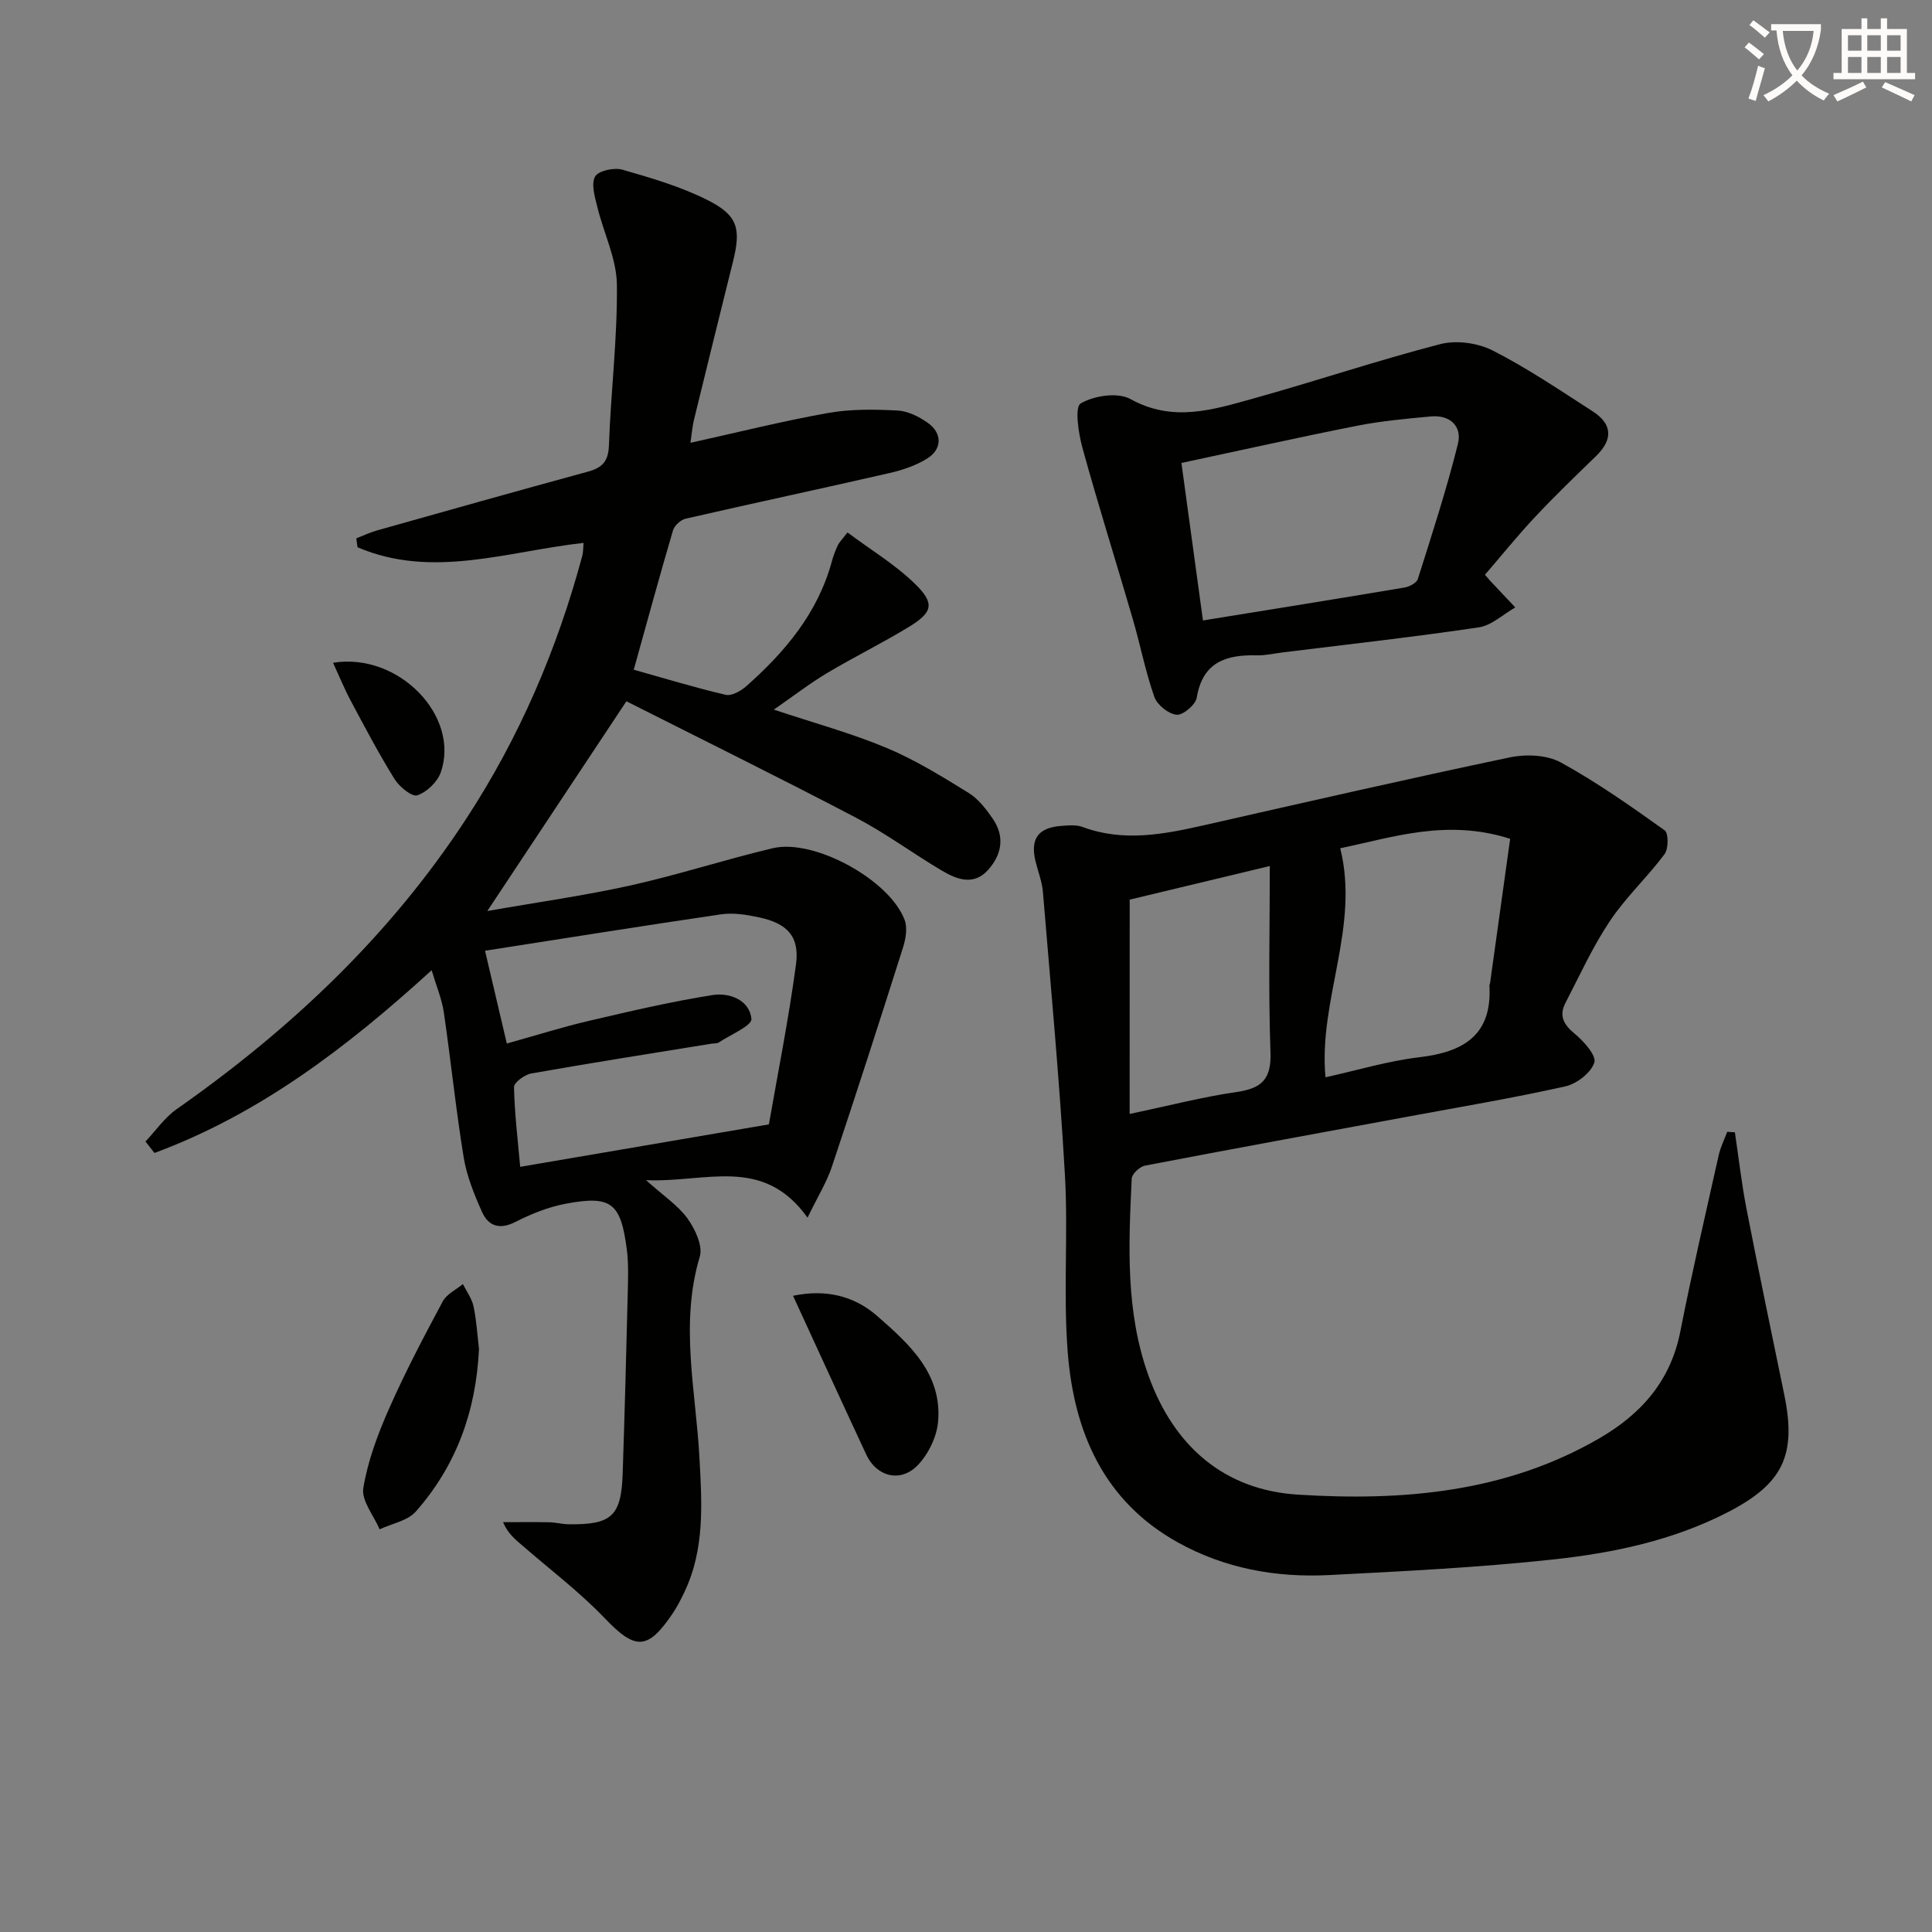 <svg enable-background="new 0 0 400 400" viewBox="0 0 400 400" xmlns="http://www.w3.org/2000/svg"><rect x="0" y="0" width="400" height="400" fill="#808080" stroke="none"/><path d="m362.1 8.8c1.1.8 2.1 1.6 3.1 2.4l-1 1.1c-1.3-1.1-2.3-2-3-2.5zm1.9 4.8c.5.2.9.4 1.4.5-.6 2.3-1.3 4.5-1.9 6.8l-1.5-.5c.8-2.1 1.4-4.3 2-6.8zm-1-9.4c1.3.9 2.4 1.8 3.4 2.5l-1 1.1c-1.4-1.2-2.4-2.1-3.2-2.6zm3.7 2.2v-1.4h10.3v1.2c-.5 3.6-1.8 6.8-4 9.4 1.5 1.6 3.4 2.8 5.7 3.8-.3.4-.7.8-1.1 1.4-2.3-1.1-4.1-2.5-5.6-4.1-1.6 1.6-3.6 3.1-5.9 4.3-.3-.5-.7-.9-1-1.3 2.4-1.1 4.4-2.5 6-4.1-1.9-2.5-3-5.6-3.3-9.3h-1.1zm8.8 0h-6.4c.3 3.3 1.3 6 3 8.2 2-2.3 3.1-5.1 3.4-8.2z" fill="#fcfbfa"/><path d="m385.3 3.8h1.3v2.2h2.8v-2.2h1.3v2.2h4.1v9.1h1.7v1.3h-16.9v-1.3h1.7v-9.1h4.1v-2.2zm.4 13.1.7 1.2c-1.8.9-3.8 1.9-6 2.9-.2-.4-.5-.8-.8-1.3 2.3-1 4.3-1.9 6.1-2.8zm-3.1-6.4h2.8v-3.2h-2.8zm0 4.6h2.8v-3.3h-2.8zm4-4.6h2.8v-3.2h-2.8zm0 4.6h2.8v-3.3h-2.8zm3.7 1.9c2.1.9 4.1 1.8 6.1 2.7l-.7 1.3c-2.2-1.1-4.2-2-6.1-2.9zm3.2-9.7h-2.8v3.2h2.8zm-2.8 7.8h2.8v-3.3h-2.8z" fill="#fcfbfa"/><g fill="#010100"><path d="m30.12 236.34c2.13-2.26 3.96-4.95 6.45-6.7 23.54-16.5 44.13-35.9 59.94-60.1 11.01-16.84 18.84-35.08 24.05-54.48.2-.75.16-1.57.26-2.66-15.81 1.76-31.38 7.53-46.8.9-.08-.61-.17-1.23-.25-1.84 1.42-.55 2.82-1.23 4.28-1.64 14.53-4.09 29.06-8.19 43.63-12.16 2.93-.8 4.27-2.05 4.39-5.4.39-11.12 1.78-22.23 1.65-33.33-.06-5.37-2.74-10.69-4.05-16.08-.51-2.08-1.32-4.74-.46-6.3.66-1.2 3.94-1.91 5.65-1.42 6.02 1.73 12.14 3.52 17.7 6.33 6.22 3.14 6.88 5.92 5.21 12.65-2.72 10.94-5.43 21.89-8.1 32.84-.34 1.41-.45 2.88-.72 4.73 9.82-2.17 19.08-4.5 28.45-6.17 4.69-.84 9.61-.76 14.39-.52 2.16.11 4.5 1.27 6.32 2.57 3 2.13 2.97 5.44-.14 7.37-2.33 1.45-5.11 2.4-7.81 3.01-14.05 3.22-28.16 6.23-42.21 9.45-1.03.24-2.32 1.43-2.62 2.44-2.76 9.38-5.33 18.81-8.12 28.83 6.33 1.77 12.62 3.69 19.01 5.19 1.23.29 3.14-.77 4.26-1.75 8.08-7.15 14.88-15.23 17.77-25.96.3-1.11.73-2.2 1.21-3.25.27-.58.77-1.05 2-2.65 4.75 3.55 9.87 6.62 14.02 10.68 4.13 4.03 3.62 5.88-1.33 8.89-5.53 3.37-11.37 6.23-16.93 9.55-3.62 2.17-6.98 4.77-11.01 7.56 8.44 2.81 16.1 4.89 23.36 7.93 5.93 2.48 11.49 5.93 16.98 9.32 2.03 1.25 3.66 3.39 5.04 5.42 2.5 3.67 1.79 7.4-1.03 10.53-2.98 3.31-6.47 1.96-9.56.13-6.01-3.56-11.67-7.76-17.84-10.99-15.87-8.31-31.95-16.23-47.47-24.07-9.82 14.82-18.96 28.59-28.8 43.43 10.39-1.83 20.16-3.19 29.75-5.32 9.87-2.2 19.52-5.36 29.37-7.69 8.55-2.02 24.17 6.56 27.28 14.84.62 1.64.24 3.91-.32 5.69-4.81 15.18-9.7 30.35-14.75 45.45-1.07 3.19-2.9 6.12-5.03 10.51-9.23-12.92-21.05-7.21-33.43-7.76 3.69 3.32 6.66 5.26 8.6 7.96 1.56 2.18 3.19 5.65 2.52 7.88-4.17 13.92-.82 27.74-.07 41.56.52 9.52 1.14 18.95-3.11 27.88-.71 1.49-1.47 2.99-2.38 4.35-5.25 7.8-7.79 7.67-14.13 1.05-5.25-5.48-11.38-10.11-17.13-15.11-1.42-1.23-2.9-2.4-3.91-4.76 3.2 0 6.4-.04 9.59.02 1.32.03 2.63.39 3.95.41 8.95.14 10.94-1.68 11.23-10.53.41-12.47.75-24.95 1.05-37.42.07-2.99.18-6.03-.2-8.98-1.25-9.62-3.21-11.18-12.55-9.45-3.61.67-7.18 2.09-10.47 3.77-3.32 1.69-5.63.91-6.97-2.09-1.61-3.61-3.15-7.4-3.78-11.26-1.63-9.98-2.65-20.06-4.12-30.07-.4-2.71-1.51-5.31-2.51-8.68-17.57 16.03-35.69 29.81-57.39 37.84-.62-.8-1.24-1.59-1.86-2.37zm70.3-39.5c1.55 6.58 3 12.76 4.51 19.21 6.11-1.7 11.48-3.4 16.95-4.68 8.52-1.99 17.06-4 25.69-5.36 3.45-.54 7.63 1.03 8 4.94.13 1.41-4.36 3.29-6.78 4.89-.38.25-.97.16-1.46.24-12.45 2.02-24.91 3.97-37.33 6.17-1.38.24-3.6 1.88-3.58 2.83.12 5.55.8 11.09 1.28 16.5 16.89-2.88 33.29-5.68 51.49-8.79 1.73-9.98 4.05-21.49 5.61-33.1.78-5.8-1.77-8.49-7.6-9.75-2.57-.56-5.34-1.01-7.89-.64-16.08 2.35-32.11 4.93-48.89 7.54z"/><path d="m359.19 234.43c.79 5.28 1.38 10.59 2.4 15.82 2.5 12.86 5.18 25.68 7.82 38.5 2.57 12.48-.22 18.41-11.62 24.3-11.41 5.9-23.83 8.49-36.38 9.84-15.35 1.65-30.81 2.42-46.23 3.21-10.97.56-21.61-1.36-31.32-6.76-15.33-8.52-21.48-22.82-22.79-39.27-.97-12.22.11-24.59-.59-36.84-1.12-19.56-2.94-39.08-4.56-58.6-.18-2.12-1.01-4.18-1.52-6.28-1.13-4.65.51-6.99 5.28-7.35 1.48-.11 3.13-.28 4.46.22 8.52 3.16 16.87 1.51 25.3-.4 21.03-4.77 42.04-9.58 63.14-14.01 3.35-.7 7.67-.54 10.55 1.04 7.5 4.1 14.54 9.09 21.52 14.06.81.58.81 3.81-.01 4.92-3.58 4.79-8.05 8.94-11.35 13.89-3.56 5.33-6.24 11.25-9.2 16.96-1.35 2.62-.36 4.45 1.93 6.34 1.88 1.55 4.54 4.53 4.07 5.97-.69 2.12-3.64 4.4-6 4.93-10.68 2.39-21.48 4.21-32.25 6.2-18.27 3.38-36.54 6.71-54.78 10.21-1.09.21-2.7 1.71-2.75 2.68-.65 13.77-1.32 27.55 3.5 40.88 5.27 14.59 15.69 23.61 30.91 24.56 21.53 1.35 42.87-.37 62.3-11.6 8.81-5.1 14.86-11.93 16.88-22.22 2.4-12.2 5.23-24.32 7.94-36.46.37-1.66 1.16-3.23 1.76-4.84.53.02 1.06.06 1.59.1zm-84.76-11.39c6.56-1.44 12.93-3.38 19.44-4.15 9.17-1.08 15.09-4.59 14.5-14.85-.01-.16.11-.32.13-.48 1.39-9.96 2.77-19.91 4.16-29.89-13.18-4.24-24.55-.22-35.18 1.95 4.08 16.36-4.55 31.47-3.05 47.42zm-40.55 7.59c8.27-1.74 15.17-3.54 22.19-4.55 5.19-.75 7.17-2.67 6.97-8.23-.46-12.75-.14-25.54-.14-38.55-9.54 2.29-19.61 4.7-29.01 6.96-.01 14.96-.01 29.2-.01 44.37z"/><path d="m307.44 119c.7.81.91 1.06 1.13 1.3 1.71 1.82 3.43 3.64 5.15 5.46-2.51 1.43-4.9 3.74-7.56 4.13-13.45 2-26.98 3.5-40.48 5.17-1.81.22-3.63.66-5.44.62-6.37-.16-11.24 1.36-12.47 8.77-.24 1.46-2.83 3.65-4.16 3.53-1.68-.15-4.02-2.03-4.61-3.68-1.86-5.29-2.92-10.84-4.5-16.24-3.43-11.78-7.13-23.48-10.38-35.3-.84-3.04-1.66-8.48-.38-9.23 2.76-1.62 7.69-2.37 10.31-.91 8.78 4.88 17.08 2.21 25.44-.11 12.94-3.6 25.69-7.9 38.69-11.26 3.33-.86 7.76-.26 10.85 1.31 7.18 3.65 13.91 8.22 20.7 12.59 4.15 2.67 4.24 5.87.68 9.31-4.3 4.17-8.62 8.33-12.71 12.7-3.59 3.84-6.9 7.95-10.26 11.84zm-58.38 9.46c14.54-2.36 28.15-4.53 41.73-6.82 1.02-.17 2.5-.95 2.76-1.77 2.93-9.26 5.94-18.52 8.29-27.94.92-3.66-1.61-6.08-5.6-5.71-5.11.47-10.25.94-15.28 1.93-11.99 2.37-23.92 5.05-36.36 7.7 1.53 11.16 2.96 21.62 4.46 32.61z"/><path d="m99.17 279.32c-.63 13.06-4.8 24.23-13.07 33.62-1.7 1.93-4.96 2.49-7.5 3.69-1.22-2.86-3.81-5.95-3.38-8.54.93-5.63 3-11.18 5.33-16.44 3.34-7.57 7.21-14.92 11.12-22.22.81-1.51 2.75-2.41 4.17-3.58.76 1.54 1.87 3.02 2.21 4.65.63 3.05.81 6.21 1.12 8.82z"/><path d="m164.19 268.28c6.64-1.4 12.57-.06 17.41 4.17 6.63 5.8 13.48 11.93 12.62 21.89-.27 3.16-2.03 6.76-4.24 9.04-3.55 3.66-8.5 2.35-10.61-2.19-5.04-10.79-9.98-21.62-15.18-32.91z"/><path d="m68.95 137.22c13.6-2.2 26.35 11.08 22.31 22.68-.69 1.99-2.89 4.1-4.86 4.76-1.11.37-3.72-1.76-4.71-3.36-3.24-5.21-6.11-10.66-9-16.08-1.33-2.46-2.38-5.06-3.74-8z"/></g></svg>